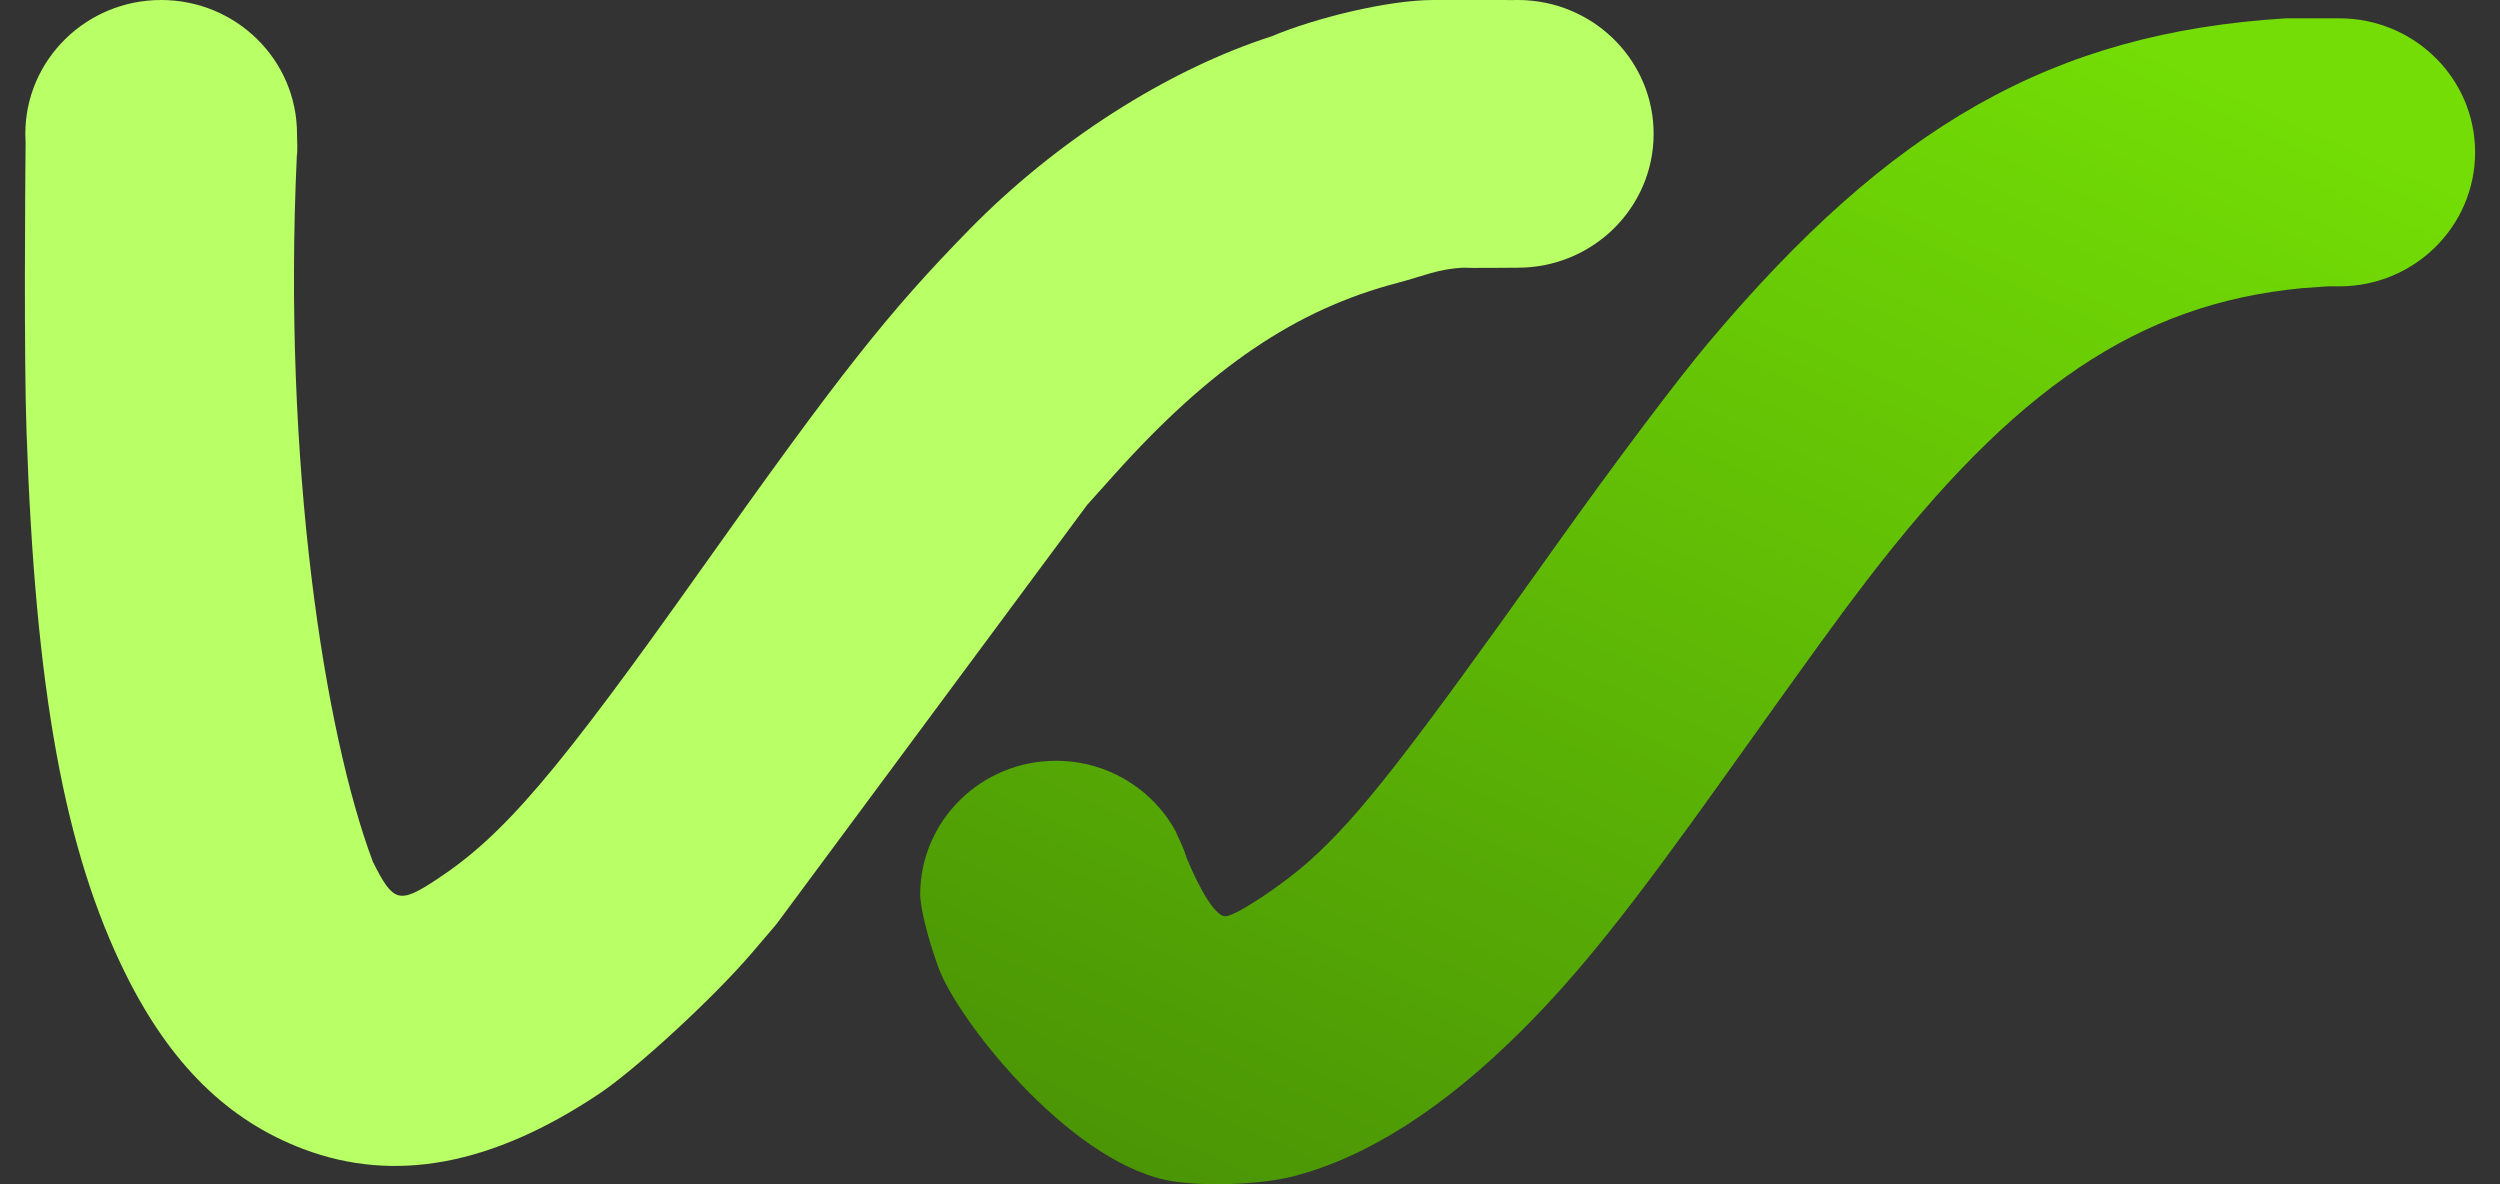 <svg width="76" height="36" viewBox="0 0 76 36" fill="none" xmlns="http://www.w3.org/2000/svg">
<rect x="0" y="0" width="76" height="36" fill="#333333" stroke="none"/>
<path d="M75.243 4.631C75.243 6.881 73.394 8.705 71.114 8.705H70.759L69.975 8.761C65.028 9.235 61.244 11.779 56.74 17.66C55.9 18.756 55.194 19.729 52.41 23.634C49.523 27.682 47.989 29.603 46.272 31.316C43.894 33.691 41.557 35.183 39.313 35.761C38.274 36.028 36.412 36.081 35.437 35.87C32.414 35.218 29.087 30.965 28.53 29.415C27.973 27.865 27.973 27.202 27.973 27.202C27.973 24.952 29.822 23.128 32.102 23.128C33.691 23.128 35.07 24.013 35.761 25.31L35.775 25.357C35.878 25.566 36.007 25.851 36.073 26.078C36.519 27.154 36.967 27.855 37.248 27.855C37.556 27.855 38.997 26.903 39.833 26.148C41.335 24.791 42.758 22.971 47.237 16.673C49.057 14.113 50.962 11.578 51.932 10.424C57.484 3.819 62.396 0.995 69.492 0.557H70.328L71.114 0.557C73.394 0.557 75.243 2.381 75.243 4.631Z" fill="url(#paint0_linear_32_20002)"/>
<path d="M9.029 4.069C9.029 4.272 9.053 4.537 9.024 4.732C8.587 14.073 9.86 22.267 11.335 26.197C11.953 27.435 12.13 27.486 13.253 26.75C15.306 25.404 16.909 23.527 21.321 17.302C25.541 11.348 27.004 9.494 29.477 6.969C32.108 4.284 35.495 2.121 38.665 1.101C39.955 0.557 42.184 7.18328e-05 43.577 7.18328e-05L45.806 0V0.003C45.806 8.73355e-05 46.028 6.43104e-05 46.14 6.43104e-05C46.188 6.43104e-05 46.236 0.001 46.285 0.003L46.394 0.008C48.557 0.137 50.27 1.906 50.27 4.069C50.27 6.317 48.421 8.138 46.14 8.138C45.995 8.138 44.626 8.153 44.484 8.138C43.715 8.174 43.285 8.389 42.486 8.599C39.395 9.408 36.802 11.164 33.868 14.436L33.051 15.347L23.599 28.1L22.853 28.974C21.711 30.313 19.339 32.5 18.219 33.248C14.958 35.426 11.997 35.98 9.22 34.93C6.921 34.061 5.179 32.346 3.825 29.621C1.964 25.874 1.072 20.988 0.805 13.078C0.727 10.79 0.764 5.828 0.778 4.332C0.773 4.245 0.77 4.157 0.77 4.069C0.77 1.822 2.619 6.43104e-05 4.899 6.43104e-05C7.18 6.43104e-05 9.029 1.822 9.029 4.069Z" fill="#B9FF66"/>
<defs>
<linearGradient id="paint0_linear_32_20002" x1="56.015" y1="-2.793" x2="33.98" y2="45.623" gradientUnits="userSpaceOnUse">
<stop stop-color="#73DD05"/>
<stop offset="1" stop-color="#428605"/>
</linearGradient>
</defs>
</svg>
